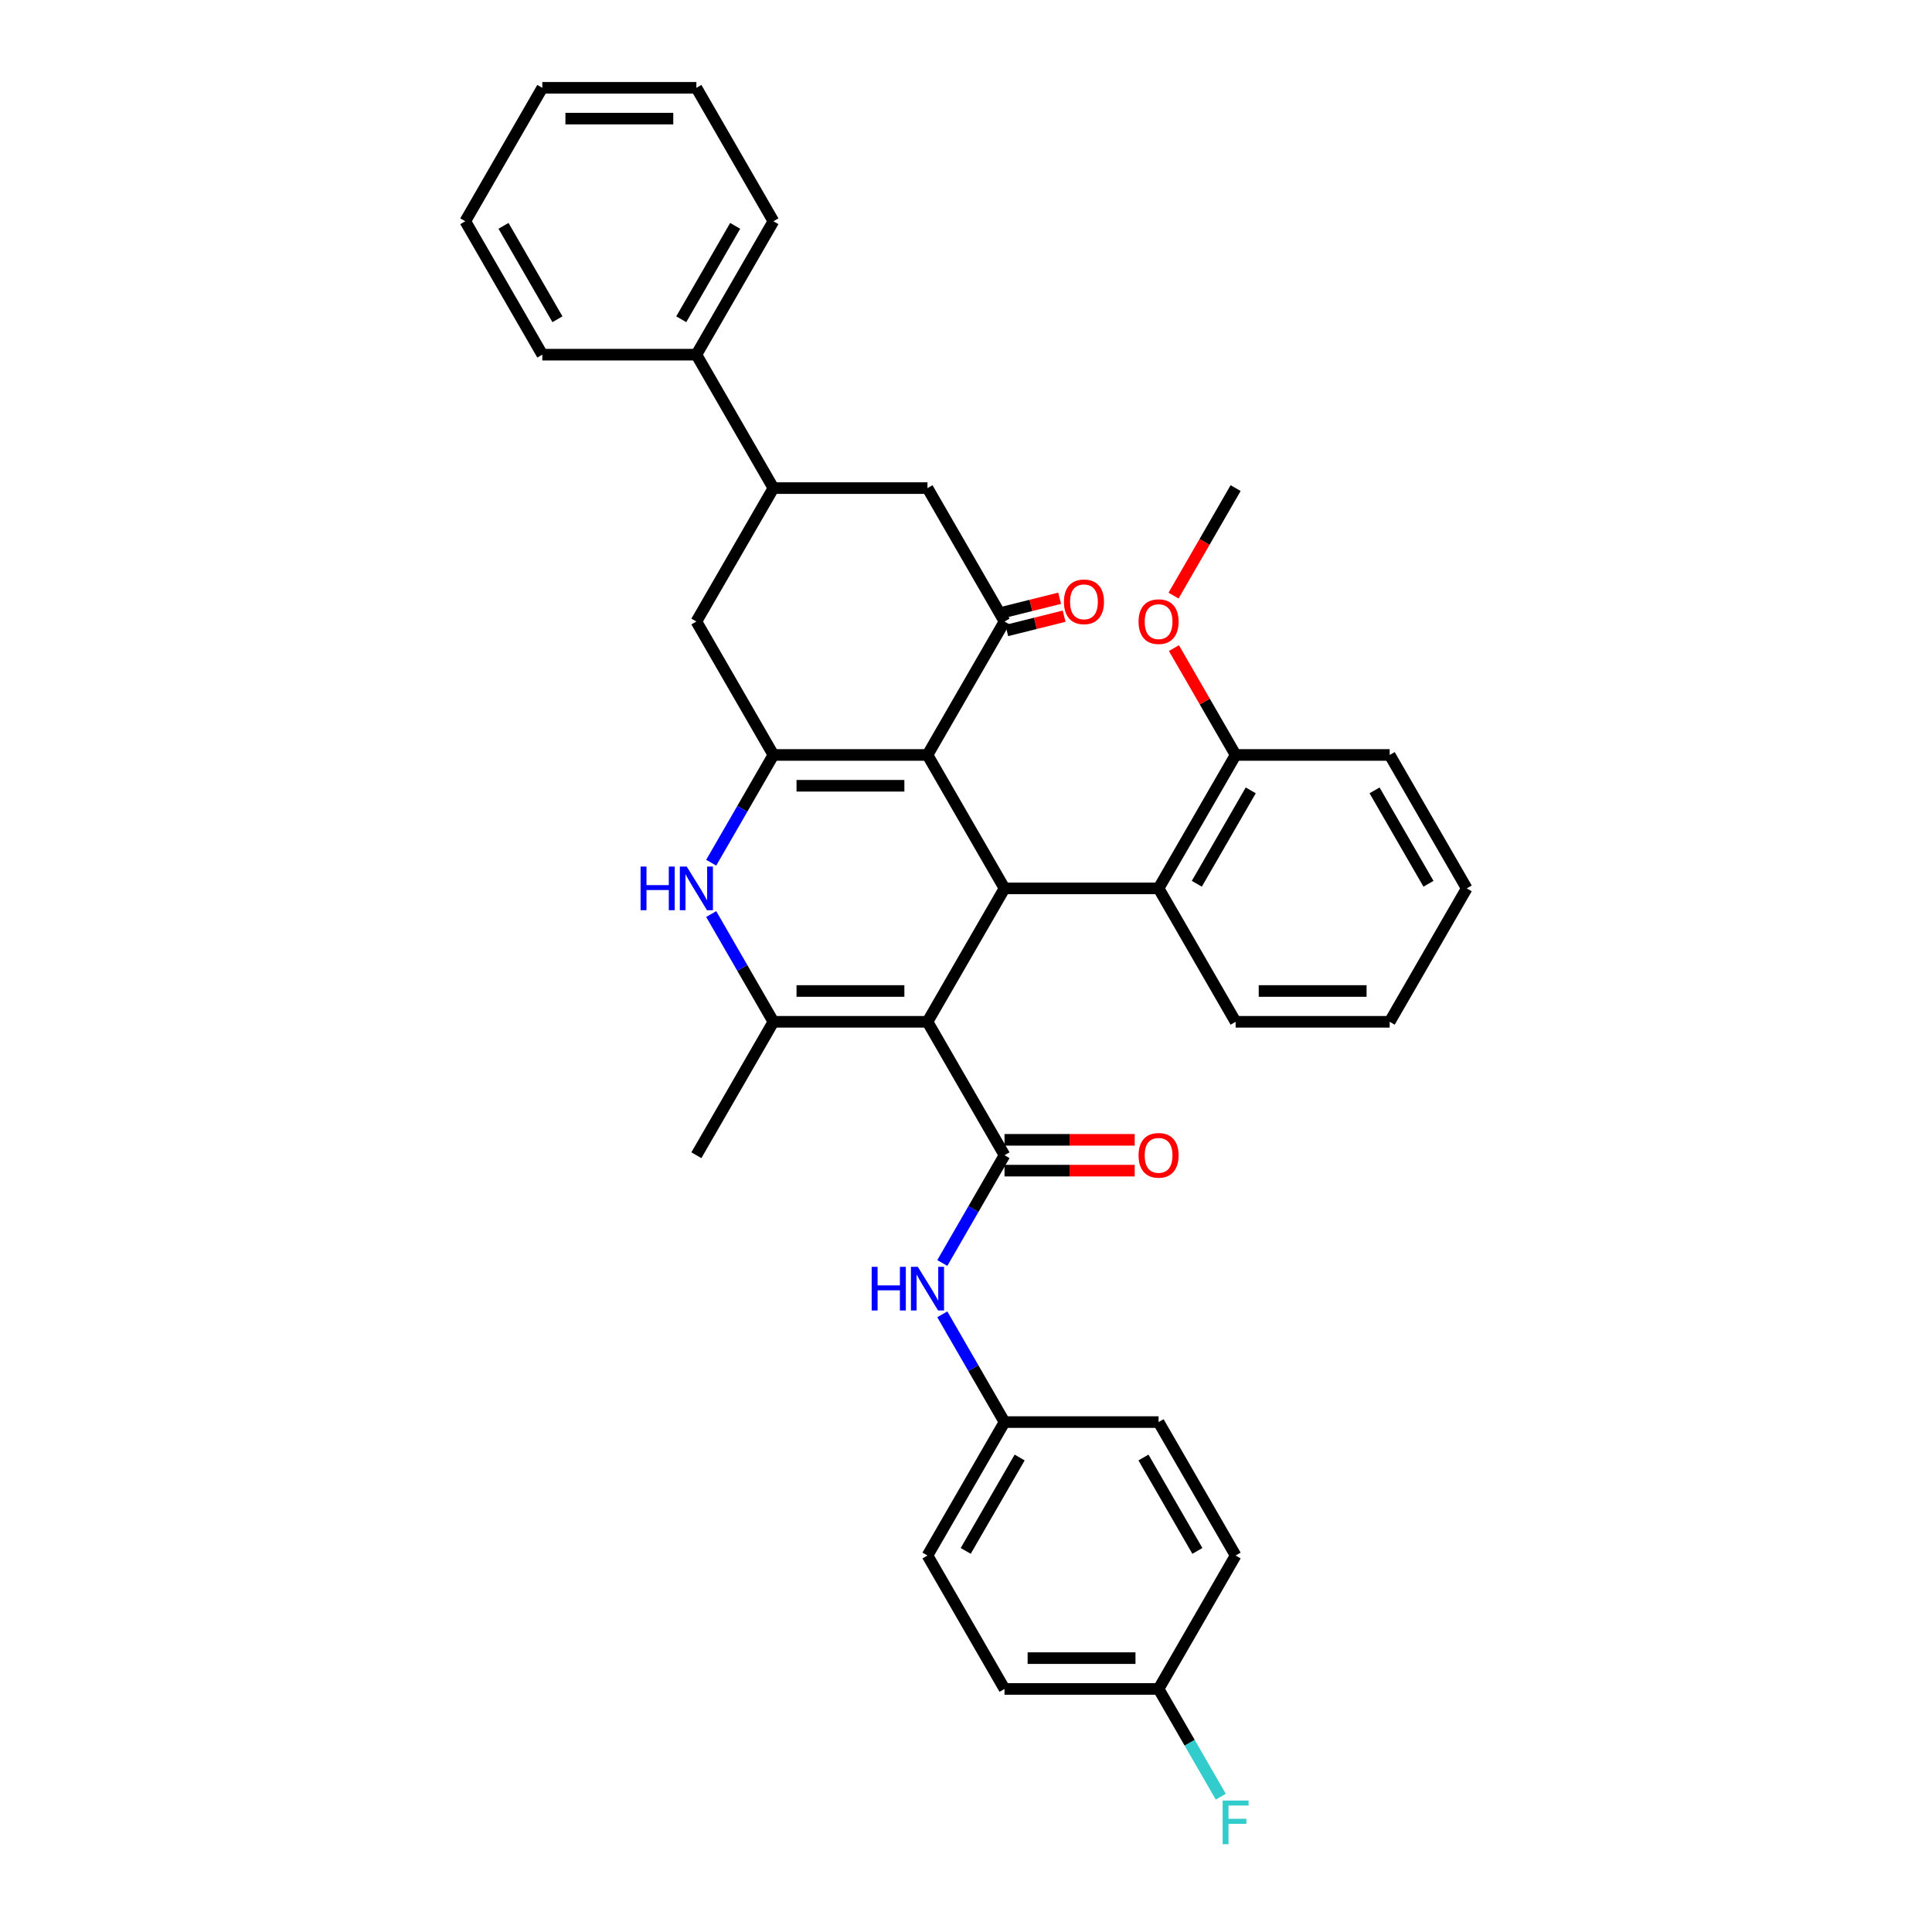 <?xml version='1.0' encoding='iso-8859-1'?>
<svg version='1.1' baseProfile='full'
              xmlns='http://www.w3.org/2000/svg'
                      xmlns:rdkit='http://www.rdkit.org/xml'
                      xmlns:xlink='http://www.w3.org/1999/xlink'
                  xml:space='preserve'
width='1000px' height='1000px' viewBox='0 0 1000 1000'>
<!-- END OF HEADER -->
<rect style='opacity:1.0;fill:#FFFFFF;stroke:none' width='1000' height='1000' x='0' y='0'> </rect>
<path class='bond-2' d='M 480.064,528.885 L 519.936,459.823' style='fill:none;fill-rule:evenodd;stroke:#000000;stroke-width:6px;stroke-linecap:butt;stroke-linejoin:miter;stroke-opacity:1' />
<path class='bond-3' d='M 480.064,528.885 L 400.318,528.885' style='fill:none;fill-rule:evenodd;stroke:#000000;stroke-width:6px;stroke-linecap:butt;stroke-linejoin:miter;stroke-opacity:1' />
<path class='bond-3' d='M 468.102,512.936 L 412.28,512.936' style='fill:none;fill-rule:evenodd;stroke:#000000;stroke-width:6px;stroke-linecap:butt;stroke-linejoin:miter;stroke-opacity:1' />
<path class='bond-4' d='M 480.064,528.885 L 519.936,597.946' style='fill:none;fill-rule:evenodd;stroke:#000000;stroke-width:6px;stroke-linecap:butt;stroke-linejoin:miter;stroke-opacity:1' />
<path class='bond-0' d='M 480.064,390.762 L 519.936,459.823' style='fill:none;fill-rule:evenodd;stroke:#000000;stroke-width:6px;stroke-linecap:butt;stroke-linejoin:miter;stroke-opacity:1' />
<path class='bond-6' d='M 480.064,390.762 L 519.936,321.7' style='fill:none;fill-rule:evenodd;stroke:#000000;stroke-width:6px;stroke-linecap:butt;stroke-linejoin:miter;stroke-opacity:1' />
<path class='bond-35' d='M 480.064,390.762 L 400.318,390.762' style='fill:none;fill-rule:evenodd;stroke:#000000;stroke-width:6px;stroke-linecap:butt;stroke-linejoin:miter;stroke-opacity:1' />
<path class='bond-35' d='M 468.102,406.711 L 412.28,406.711' style='fill:none;fill-rule:evenodd;stroke:#000000;stroke-width:6px;stroke-linecap:butt;stroke-linejoin:miter;stroke-opacity:1' />
<path class='bond-1' d='M 400.318,390.762 L 384.217,418.65' style='fill:none;fill-rule:evenodd;stroke:#000000;stroke-width:6px;stroke-linecap:butt;stroke-linejoin:miter;stroke-opacity:1' />
<path class='bond-1' d='M 384.217,418.65 L 368.116,446.538' style='fill:none;fill-rule:evenodd;stroke:#0000FF;stroke-width:6px;stroke-linecap:butt;stroke-linejoin:miter;stroke-opacity:1' />
<path class='bond-9' d='M 400.318,390.762 L 360.446,321.7' style='fill:none;fill-rule:evenodd;stroke:#000000;stroke-width:6px;stroke-linecap:butt;stroke-linejoin:miter;stroke-opacity:1' />
<path class='bond-7' d='M 519.936,459.823 L 599.682,459.823' style='fill:none;fill-rule:evenodd;stroke:#000000;stroke-width:6px;stroke-linecap:butt;stroke-linejoin:miter;stroke-opacity:1' />
<path class='bond-5' d='M 400.318,528.885 L 384.217,500.997' style='fill:none;fill-rule:evenodd;stroke:#000000;stroke-width:6px;stroke-linecap:butt;stroke-linejoin:miter;stroke-opacity:1' />
<path class='bond-5' d='M 384.217,500.997 L 368.116,473.109' style='fill:none;fill-rule:evenodd;stroke:#0000FF;stroke-width:6px;stroke-linecap:butt;stroke-linejoin:miter;stroke-opacity:1' />
<path class='bond-17' d='M 400.318,528.885 L 360.446,597.946' style='fill:none;fill-rule:evenodd;stroke:#000000;stroke-width:6px;stroke-linecap:butt;stroke-linejoin:miter;stroke-opacity:1' />
<path class='bond-8' d='M 519.936,597.946 L 503.835,625.834' style='fill:none;fill-rule:evenodd;stroke:#000000;stroke-width:6px;stroke-linecap:butt;stroke-linejoin:miter;stroke-opacity:1' />
<path class='bond-8' d='M 503.835,625.834 L 487.734,653.722' style='fill:none;fill-rule:evenodd;stroke:#0000FF;stroke-width:6px;stroke-linecap:butt;stroke-linejoin:miter;stroke-opacity:1' />
<path class='bond-12' d='M 519.936,605.921 L 553.629,605.921' style='fill:none;fill-rule:evenodd;stroke:#000000;stroke-width:6px;stroke-linecap:butt;stroke-linejoin:miter;stroke-opacity:1' />
<path class='bond-12' d='M 553.629,605.921 L 587.321,605.921' style='fill:none;fill-rule:evenodd;stroke:#FF0000;stroke-width:6px;stroke-linecap:butt;stroke-linejoin:miter;stroke-opacity:1' />
<path class='bond-12' d='M 519.936,589.972 L 553.629,589.972' style='fill:none;fill-rule:evenodd;stroke:#000000;stroke-width:6px;stroke-linecap:butt;stroke-linejoin:miter;stroke-opacity:1' />
<path class='bond-12' d='M 553.629,589.972 L 587.321,589.972' style='fill:none;fill-rule:evenodd;stroke:#FF0000;stroke-width:6px;stroke-linecap:butt;stroke-linejoin:miter;stroke-opacity:1' />
<path class='bond-11' d='M 519.936,321.7 L 480.064,252.639' style='fill:none;fill-rule:evenodd;stroke:#000000;stroke-width:6px;stroke-linecap:butt;stroke-linejoin:miter;stroke-opacity:1' />
<path class='bond-13' d='M 521.094,326.343 L 535.941,322.64' style='fill:none;fill-rule:evenodd;stroke:#000000;stroke-width:6px;stroke-linecap:butt;stroke-linejoin:miter;stroke-opacity:1' />
<path class='bond-13' d='M 535.941,322.64 L 550.788,318.938' style='fill:none;fill-rule:evenodd;stroke:#FF0000;stroke-width:6px;stroke-linecap:butt;stroke-linejoin:miter;stroke-opacity:1' />
<path class='bond-13' d='M 518.779,317.058 L 533.626,313.355' style='fill:none;fill-rule:evenodd;stroke:#000000;stroke-width:6px;stroke-linecap:butt;stroke-linejoin:miter;stroke-opacity:1' />
<path class='bond-13' d='M 533.626,313.355 L 548.473,309.653' style='fill:none;fill-rule:evenodd;stroke:#FF0000;stroke-width:6px;stroke-linecap:butt;stroke-linejoin:miter;stroke-opacity:1' />
<path class='bond-14' d='M 599.682,459.823 L 639.554,390.762' style='fill:none;fill-rule:evenodd;stroke:#000000;stroke-width:6px;stroke-linecap:butt;stroke-linejoin:miter;stroke-opacity:1' />
<path class='bond-14' d='M 619.475,457.439 L 647.386,409.096' style='fill:none;fill-rule:evenodd;stroke:#000000;stroke-width:6px;stroke-linecap:butt;stroke-linejoin:miter;stroke-opacity:1' />
<path class='bond-25' d='M 599.682,459.823 L 639.554,528.885' style='fill:none;fill-rule:evenodd;stroke:#000000;stroke-width:6px;stroke-linecap:butt;stroke-linejoin:miter;stroke-opacity:1' />
<path class='bond-16' d='M 487.734,680.293 L 503.835,708.181' style='fill:none;fill-rule:evenodd;stroke:#0000FF;stroke-width:6px;stroke-linecap:butt;stroke-linejoin:miter;stroke-opacity:1' />
<path class='bond-16' d='M 503.835,708.181 L 519.936,736.069' style='fill:none;fill-rule:evenodd;stroke:#000000;stroke-width:6px;stroke-linecap:butt;stroke-linejoin:miter;stroke-opacity:1' />
<path class='bond-10' d='M 360.446,321.7 L 400.318,252.639' style='fill:none;fill-rule:evenodd;stroke:#000000;stroke-width:6px;stroke-linecap:butt;stroke-linejoin:miter;stroke-opacity:1' />
<path class='bond-15' d='M 400.318,252.639 L 360.446,183.577' style='fill:none;fill-rule:evenodd;stroke:#000000;stroke-width:6px;stroke-linecap:butt;stroke-linejoin:miter;stroke-opacity:1' />
<path class='bond-36' d='M 400.318,252.639 L 480.064,252.639' style='fill:none;fill-rule:evenodd;stroke:#000000;stroke-width:6px;stroke-linecap:butt;stroke-linejoin:miter;stroke-opacity:1' />
<path class='bond-24' d='M 639.554,390.762 L 623.591,363.113' style='fill:none;fill-rule:evenodd;stroke:#000000;stroke-width:6px;stroke-linecap:butt;stroke-linejoin:miter;stroke-opacity:1' />
<path class='bond-24' d='M 623.591,363.113 L 607.628,335.464' style='fill:none;fill-rule:evenodd;stroke:#FF0000;stroke-width:6px;stroke-linecap:butt;stroke-linejoin:miter;stroke-opacity:1' />
<path class='bond-26' d='M 639.554,390.762 L 719.3,390.762' style='fill:none;fill-rule:evenodd;stroke:#000000;stroke-width:6px;stroke-linecap:butt;stroke-linejoin:miter;stroke-opacity:1' />
<path class='bond-27' d='M 360.446,183.577 L 400.318,114.516' style='fill:none;fill-rule:evenodd;stroke:#000000;stroke-width:6px;stroke-linecap:butt;stroke-linejoin:miter;stroke-opacity:1' />
<path class='bond-27' d='M 352.614,165.244 L 380.525,116.901' style='fill:none;fill-rule:evenodd;stroke:#000000;stroke-width:6px;stroke-linecap:butt;stroke-linejoin:miter;stroke-opacity:1' />
<path class='bond-28' d='M 360.446,183.577 L 280.7,183.577' style='fill:none;fill-rule:evenodd;stroke:#000000;stroke-width:6px;stroke-linecap:butt;stroke-linejoin:miter;stroke-opacity:1' />
<path class='bond-20' d='M 519.936,736.069 L 599.682,736.069' style='fill:none;fill-rule:evenodd;stroke:#000000;stroke-width:6px;stroke-linecap:butt;stroke-linejoin:miter;stroke-opacity:1' />
<path class='bond-21' d='M 519.936,736.069 L 480.064,805.131' style='fill:none;fill-rule:evenodd;stroke:#000000;stroke-width:6px;stroke-linecap:butt;stroke-linejoin:miter;stroke-opacity:1' />
<path class='bond-21' d='M 527.768,754.403 L 499.857,802.746' style='fill:none;fill-rule:evenodd;stroke:#000000;stroke-width:6px;stroke-linecap:butt;stroke-linejoin:miter;stroke-opacity:1' />
<path class='bond-18' d='M 599.682,874.192 L 519.936,874.192' style='fill:none;fill-rule:evenodd;stroke:#000000;stroke-width:6px;stroke-linecap:butt;stroke-linejoin:miter;stroke-opacity:1' />
<path class='bond-18' d='M 587.72,858.243 L 531.898,858.243' style='fill:none;fill-rule:evenodd;stroke:#000000;stroke-width:6px;stroke-linecap:butt;stroke-linejoin:miter;stroke-opacity:1' />
<path class='bond-19' d='M 599.682,874.192 L 615.783,902.08' style='fill:none;fill-rule:evenodd;stroke:#000000;stroke-width:6px;stroke-linecap:butt;stroke-linejoin:miter;stroke-opacity:1' />
<path class='bond-19' d='M 615.783,902.08 L 631.884,929.968' style='fill:none;fill-rule:evenodd;stroke:#33CCCC;stroke-width:6px;stroke-linecap:butt;stroke-linejoin:miter;stroke-opacity:1' />
<path class='bond-37' d='M 599.682,874.192 L 639.554,805.131' style='fill:none;fill-rule:evenodd;stroke:#000000;stroke-width:6px;stroke-linecap:butt;stroke-linejoin:miter;stroke-opacity:1' />
<path class='bond-23' d='M 599.682,736.069 L 639.554,805.131' style='fill:none;fill-rule:evenodd;stroke:#000000;stroke-width:6px;stroke-linecap:butt;stroke-linejoin:miter;stroke-opacity:1' />
<path class='bond-23' d='M 591.85,754.403 L 619.761,802.746' style='fill:none;fill-rule:evenodd;stroke:#000000;stroke-width:6px;stroke-linecap:butt;stroke-linejoin:miter;stroke-opacity:1' />
<path class='bond-22' d='M 480.064,805.131 L 519.936,874.192' style='fill:none;fill-rule:evenodd;stroke:#000000;stroke-width:6px;stroke-linecap:butt;stroke-linejoin:miter;stroke-opacity:1' />
<path class='bond-29' d='M 607.426,308.287 L 623.49,280.463' style='fill:none;fill-rule:evenodd;stroke:#FF0000;stroke-width:6px;stroke-linecap:butt;stroke-linejoin:miter;stroke-opacity:1' />
<path class='bond-29' d='M 623.49,280.463 L 639.554,252.639' style='fill:none;fill-rule:evenodd;stroke:#000000;stroke-width:6px;stroke-linecap:butt;stroke-linejoin:miter;stroke-opacity:1' />
<path class='bond-30' d='M 639.554,528.885 L 719.3,528.885' style='fill:none;fill-rule:evenodd;stroke:#000000;stroke-width:6px;stroke-linecap:butt;stroke-linejoin:miter;stroke-opacity:1' />
<path class='bond-30' d='M 651.516,512.936 L 707.338,512.936' style='fill:none;fill-rule:evenodd;stroke:#000000;stroke-width:6px;stroke-linecap:butt;stroke-linejoin:miter;stroke-opacity:1' />
<path class='bond-38' d='M 719.3,390.762 L 759.172,459.823' style='fill:none;fill-rule:evenodd;stroke:#000000;stroke-width:6px;stroke-linecap:butt;stroke-linejoin:miter;stroke-opacity:1' />
<path class='bond-38' d='M 711.468,409.096 L 739.379,457.439' style='fill:none;fill-rule:evenodd;stroke:#000000;stroke-width:6px;stroke-linecap:butt;stroke-linejoin:miter;stroke-opacity:1' />
<path class='bond-32' d='M 400.318,114.516 L 360.446,45.455' style='fill:none;fill-rule:evenodd;stroke:#000000;stroke-width:6px;stroke-linecap:butt;stroke-linejoin:miter;stroke-opacity:1' />
<path class='bond-33' d='M 280.7,183.577 L 240.828,114.516' style='fill:none;fill-rule:evenodd;stroke:#000000;stroke-width:6px;stroke-linecap:butt;stroke-linejoin:miter;stroke-opacity:1' />
<path class='bond-33' d='M 288.532,165.244 L 260.621,116.901' style='fill:none;fill-rule:evenodd;stroke:#000000;stroke-width:6px;stroke-linecap:butt;stroke-linejoin:miter;stroke-opacity:1' />
<path class='bond-31' d='M 719.3,528.885 L 759.172,459.823' style='fill:none;fill-rule:evenodd;stroke:#000000;stroke-width:6px;stroke-linecap:butt;stroke-linejoin:miter;stroke-opacity:1' />
<path class='bond-39' d='M 360.446,45.455 L 280.7,45.455' style='fill:none;fill-rule:evenodd;stroke:#000000;stroke-width:6px;stroke-linecap:butt;stroke-linejoin:miter;stroke-opacity:1' />
<path class='bond-39' d='M 348.484,61.404 L 292.662,61.404' style='fill:none;fill-rule:evenodd;stroke:#000000;stroke-width:6px;stroke-linecap:butt;stroke-linejoin:miter;stroke-opacity:1' />
<path class='bond-34' d='M 240.828,114.516 L 280.7,45.455' style='fill:none;fill-rule:evenodd;stroke:#000000;stroke-width:6px;stroke-linecap:butt;stroke-linejoin:miter;stroke-opacity:1' />
<path  class='atom-6' d='M 331.562 448.531
L 334.624 448.531
L 334.624 458.133
L 346.171 458.133
L 346.171 448.531
L 349.234 448.531
L 349.234 471.115
L 346.171 471.115
L 346.171 460.685
L 334.624 460.685
L 334.624 471.115
L 331.562 471.115
L 331.562 448.531
' fill='#0000FF'/>
<path  class='atom-6' d='M 355.454 448.531
L 362.854 460.493
Q 363.588 461.673, 364.768 463.811
Q 365.948 465.948, 366.012 466.075
L 366.012 448.531
L 369.01 448.531
L 369.01 471.115
L 365.916 471.115
L 357.974 458.037
Q 357.049 456.506, 356.06 454.752
Q 355.103 452.997, 354.816 452.455
L 354.816 471.115
L 351.881 471.115
L 351.881 448.531
L 355.454 448.531
' fill='#0000FF'/>
<path  class='atom-9' d='M 451.18 655.716
L 454.242 655.716
L 454.242 665.317
L 465.789 665.317
L 465.789 655.716
L 468.851 655.716
L 468.851 678.3
L 465.789 678.3
L 465.789 667.869
L 454.242 667.869
L 454.242 678.3
L 451.18 678.3
L 451.18 655.716
' fill='#0000FF'/>
<path  class='atom-9' d='M 475.072 655.716
L 482.472 667.678
Q 483.206 668.858, 484.386 670.995
Q 485.566 673.132, 485.63 673.26
L 485.63 655.716
L 488.628 655.716
L 488.628 678.3
L 485.534 678.3
L 477.592 665.221
Q 476.667 663.69, 475.678 661.936
Q 474.721 660.181, 474.434 659.639
L 474.434 678.3
L 471.499 678.3
L 471.499 655.716
L 475.072 655.716
' fill='#0000FF'/>
<path  class='atom-13' d='M 589.315 598.01
Q 589.315 592.587, 591.994 589.557
Q 594.674 586.527, 599.682 586.527
Q 604.69 586.527, 607.369 589.557
Q 610.049 592.587, 610.049 598.01
Q 610.049 603.496, 607.337 606.623
Q 604.626 609.717, 599.682 609.717
Q 594.706 609.717, 591.994 606.623
Q 589.315 603.528, 589.315 598.01
M 599.682 607.165
Q 603.127 607.165, 604.977 604.868
Q 606.859 602.54, 606.859 598.01
Q 606.859 593.576, 604.977 591.343
Q 603.127 589.079, 599.682 589.079
Q 596.237 589.079, 594.355 591.311
Q 592.505 593.544, 592.505 598.01
Q 592.505 602.571, 594.355 604.868
Q 596.237 607.165, 599.682 607.165
' fill='#FF0000'/>
<path  class='atom-14' d='M 550.69 311.509
Q 550.69 306.087, 553.369 303.056
Q 556.049 300.026, 561.057 300.026
Q 566.065 300.026, 568.744 303.056
Q 571.424 306.087, 571.424 311.509
Q 571.424 316.996, 568.712 320.122
Q 566.001 323.216, 561.057 323.216
Q 556.081 323.216, 553.369 320.122
Q 550.69 317.028, 550.69 311.509
M 561.057 320.664
Q 564.502 320.664, 566.352 318.367
Q 568.234 316.039, 568.234 311.509
Q 568.234 307.075, 566.352 304.843
Q 564.502 302.578, 561.057 302.578
Q 557.612 302.578, 555.73 304.811
Q 553.88 307.044, 553.88 311.509
Q 553.88 316.071, 555.73 318.367
Q 557.612 320.664, 561.057 320.664
' fill='#FF0000'/>
<path  class='atom-20' d='M 632.84 931.962
L 646.269 931.962
L 646.269 934.545
L 635.87 934.545
L 635.87 941.403
L 645.121 941.403
L 645.121 944.019
L 635.87 944.019
L 635.87 954.545
L 632.84 954.545
L 632.84 931.962
' fill='#33CCCC'/>
<path  class='atom-25' d='M 589.315 321.764
Q 589.315 316.341, 591.994 313.311
Q 594.674 310.281, 599.682 310.281
Q 604.69 310.281, 607.369 313.311
Q 610.049 316.341, 610.049 321.764
Q 610.049 327.251, 607.337 330.377
Q 604.626 333.471, 599.682 333.471
Q 594.706 333.471, 591.994 330.377
Q 589.315 327.283, 589.315 321.764
M 599.682 330.919
Q 603.127 330.919, 604.977 328.622
Q 606.859 326.294, 606.859 321.764
Q 606.859 317.33, 604.977 315.097
Q 603.127 312.833, 599.682 312.833
Q 596.237 312.833, 594.355 315.066
Q 592.505 317.298, 592.505 321.764
Q 592.505 326.326, 594.355 328.622
Q 596.237 330.919, 599.682 330.919
' fill='#FF0000'/>
</svg>

